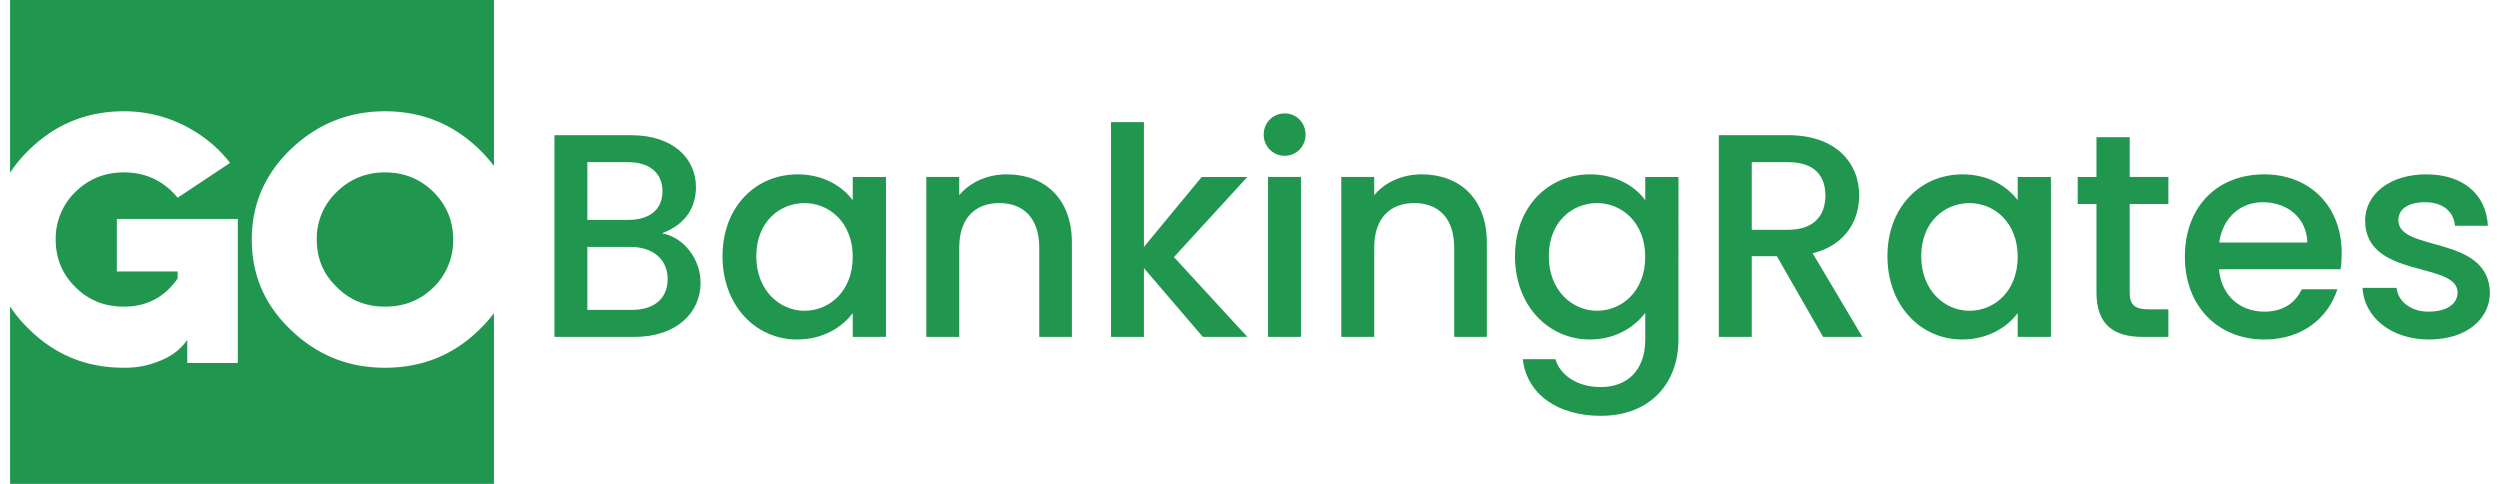 <svg xmlns="http://www.w3.org/2000/svg" width="124" height="24" fill="none" viewBox="0 0 124 24"><path fill="#20964F" fill-rule="evenodd" d="M24.5 0H.5v8.567c.27-.414.6-.806.987-1.178 1.292-1.241 2.84-1.87 4.659-1.87 1.053 0 2.042.236 2.967.692.926.471 1.692 1.083 2.298 1.869l-2.6 1.727c-.687-.832-1.58-1.256-2.665-1.256-.958 0-1.755.33-2.41.973a3.222 3.222 0 0 0-.973 2.356c0 .926.32 1.712.973 2.355.655.66 1.452.974 2.41.974 1.117 0 2.01-.455 2.664-1.397v-.346H5.795v-2.607h6v7.145H9.288v-1.146c-.303.44-.734.785-1.308 1.02a4.499 4.499 0 0 1-1.835.362c-1.82 0-3.367-.612-4.66-1.869A6.642 6.642 0 0 1 .5 15.203V24h24v-8.466c-.22.29-.468.57-.747.837-1.292 1.257-2.84 1.869-4.659 1.869-1.803 0-3.35-.612-4.659-1.869-1.308-1.24-1.947-2.732-1.947-4.491 0-1.743.639-3.235 1.947-4.491 1.308-1.241 2.856-1.87 4.66-1.87 1.818 0 3.366.629 4.658 1.87.279.27.528.552.747.845V0Zm-7.8 9.524a3.177 3.177 0 0 0-.988 2.356c0 .926.319 1.712.989 2.355.654.66 1.452.974 2.393.974.958 0 1.755-.314 2.41-.958a3.244 3.244 0 0 0 .973-2.371c0-.927-.335-1.712-.973-2.356-.655-.644-1.452-.973-2.41-.973-.941 0-1.739.33-2.393.973Z" clip-rule="evenodd"/><path fill="#20964F" d="M33.116 13.845c0 .964-.674 1.526-1.777 1.526h-2.206v-3.124h2.149c1.089 0 1.834.604 1.834 1.598Zm-.258-4.362c0 .921-.645 1.425-1.705 1.425h-2.02V8.043h2.02c1.06 0 1.705.533 1.705 1.44Zm1.89 4.534c0-1.194-.859-2.26-1.919-2.447.96-.345 1.69-1.08 1.69-2.289 0-1.41-1.117-2.576-3.223-2.576H27.5v10.004h3.983c2.034 0 3.266-1.166 3.266-2.691Zm1.088-1.31c0 2.448 1.647 4.132 3.696 4.132 1.318 0 2.263-.633 2.764-1.31v1.18h1.648V8.778h-1.648v1.151c-.487-.648-1.403-1.281-2.736-1.281-2.077 0-3.724 1.612-3.724 4.06Zm6.46.03c0 1.712-1.16 2.677-2.392 2.677-1.218 0-2.392-.993-2.392-2.707 0-1.713 1.174-2.634 2.392-2.634 1.232 0 2.392.965 2.392 2.663Zm9.251 3.973h1.619v-4.68c0-2.217-1.39-3.383-3.238-3.383-.945 0-1.82.389-2.35 1.037v-.907h-1.632v7.931h1.633v-4.433c0-1.454.788-2.203 1.99-2.203 1.19 0 1.978.749 1.978 2.203v4.433Zm3.558 0h1.634v-3.412l2.922 3.411h2.206l-3.639-3.958 3.639-3.973h-2.263l-2.865 3.469v-6.19h-1.633v10.652Zm7.789 0h1.633V8.777h-1.633v7.931Zm.831-8.983c.573 0 1.032-.46 1.032-1.051 0-.59-.459-1.051-1.032-1.051-.587 0-1.046.46-1.046 1.05 0 .591.459 1.052 1.046 1.052Zm8.405 8.983h1.618v-4.68c0-2.217-1.39-3.383-3.237-3.383-.946 0-1.82.389-2.35 1.037v-.907h-1.633v7.931h1.633v-4.433c0-1.454.788-2.203 1.992-2.203 1.189 0 1.976.749 1.976 2.203v4.433Zm3.014-4.003c0 2.448 1.647 4.132 3.724 4.132 1.29 0 2.235-.648 2.737-1.324v1.324c0 1.584-.946 2.36-2.207 2.36-1.131 0-2.005-.56-2.249-1.381h-1.618c.2 1.756 1.762 2.807 3.867 2.807 2.464 0 3.854-1.627 3.854-3.786V8.778h-1.647v1.151c-.487-.676-1.447-1.281-2.737-1.281-2.077 0-3.724 1.612-3.724 4.06Zm6.46.03c0 1.712-1.16 2.677-2.392 2.677-1.218 0-2.392-.993-2.392-2.707 0-1.713 1.175-2.634 2.392-2.634 1.232 0 2.392.965 2.392 2.663Zm8.936-3.038c0 .993-.573 1.699-1.848 1.699h-1.805V8.043h1.805c1.275 0 1.848.648 1.848 1.656Zm-5.286-2.994v10.004h1.633v-4.002h1.246l2.292 4.002h1.948l-2.464-4.145c1.676-.418 2.307-1.685 2.307-2.865 0-1.627-1.16-2.994-3.524-2.994h-3.438Zm8.363 6.002c0 2.448 1.648 4.132 3.696 4.132 1.318 0 2.264-.633 2.765-1.31v1.18h1.648V8.778h-1.648v1.151c-.487-.648-1.404-1.281-2.736-1.281-2.077 0-3.725 1.612-3.725 4.06Zm6.461.03c0 1.712-1.16 2.677-2.392 2.677-1.218 0-2.393-.993-2.393-2.707 0-1.713 1.175-2.634 2.393-2.634 1.232 0 2.392.965 2.392 2.663Zm3.907 1.77c0 1.612.874 2.202 2.278 2.202h1.289v-1.367h-1.003c-.687 0-.916-.245-.916-.835v-4.39h1.919v-1.34h-1.919V6.806h-1.648v1.973h-.931v1.338h.931v4.391Zm8.253-4.477c1.217 0 2.177.777 2.206 2.001h-4.37c.172-1.252 1.061-2.001 2.164-2.001Zm3.696 4.319h-1.763c-.3.619-.859 1.108-1.862 1.108-1.203 0-2.134-.792-2.249-2.102h6.031c.043-.273.057-.532.057-.806 0-2.332-1.59-3.901-3.839-3.901-2.335 0-3.939 1.598-3.939 4.088s1.676 4.103 3.939 4.103c1.934 0 3.18-1.108 3.625-2.49Zm7.566.144c-.086-2.865-4.541-1.973-4.541-3.57 0-.533.458-.893 1.332-.893.888 0 1.418.475 1.476 1.166h1.633c-.086-1.583-1.261-2.548-3.052-2.548-1.862 0-3.037 1.022-3.037 2.289 0 2.908 4.585 2.015 4.585 3.57 0 .547-.502.95-1.447.95-.903 0-1.519-.533-1.576-1.18h-1.691c.072 1.44 1.404 2.562 3.295 2.562 1.863 0 3.023-1.008 3.023-2.346Z"/></svg>